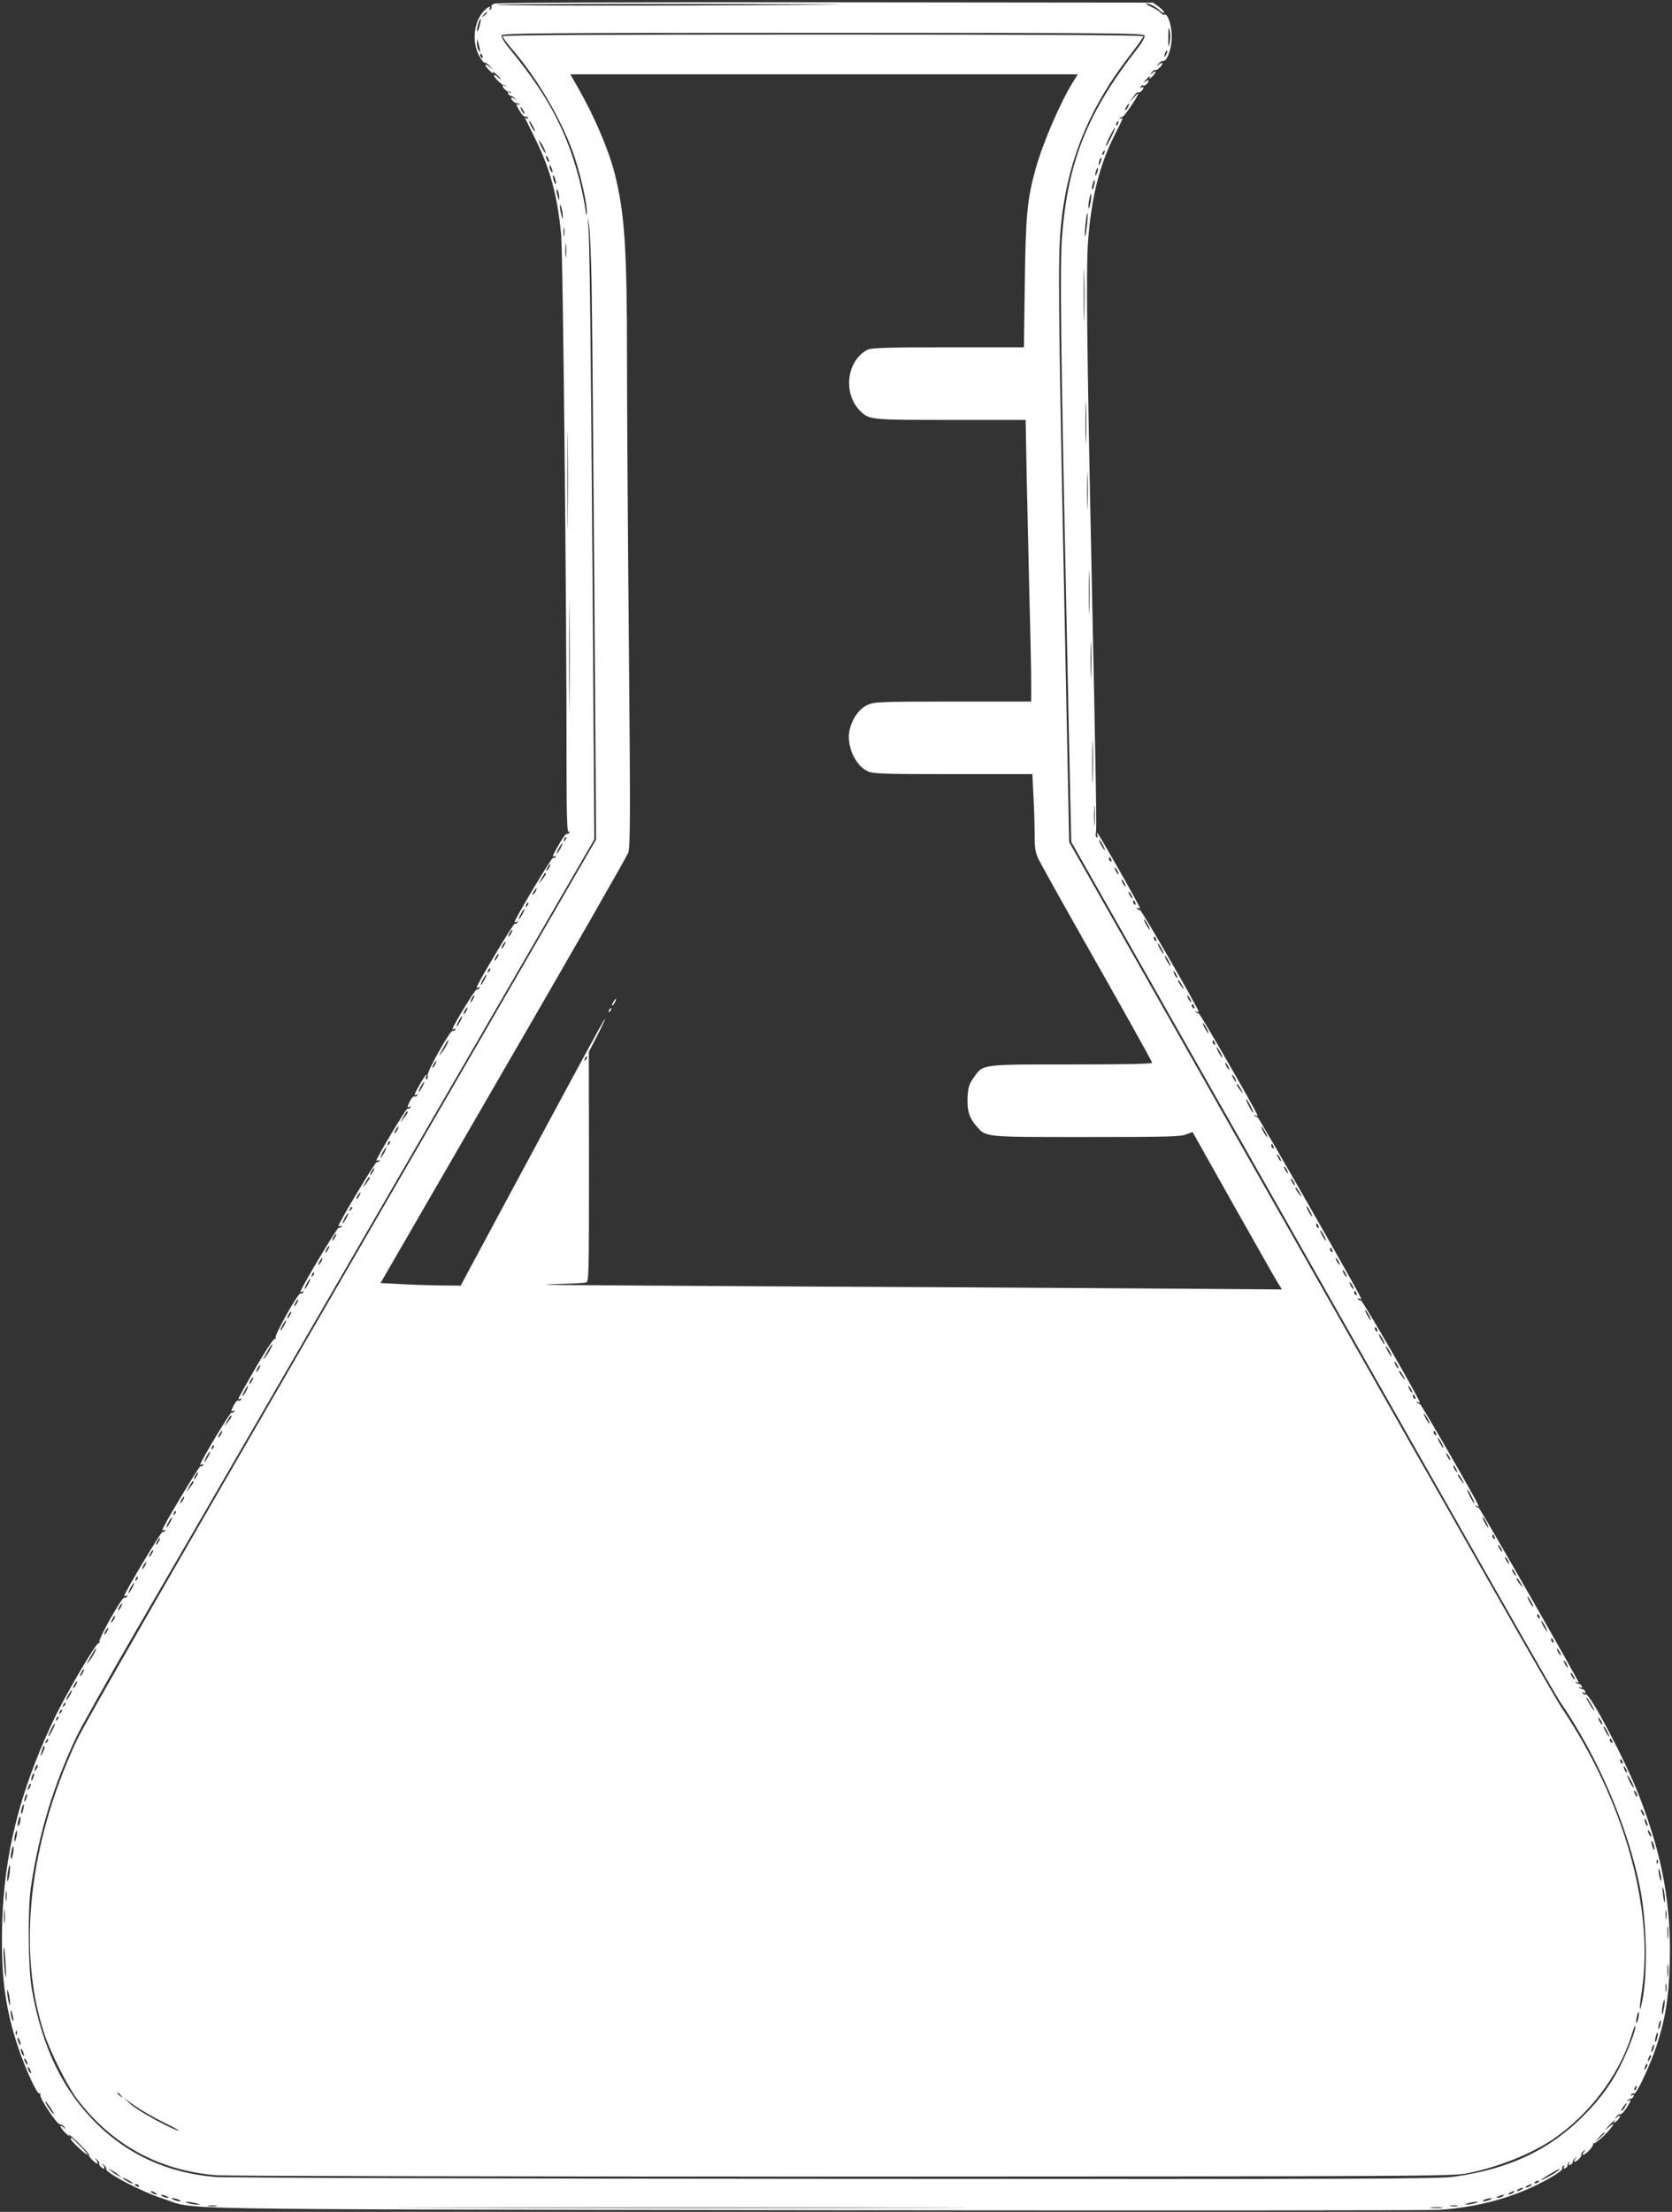 <?xml version="1.0" standalone="no"?>
<!DOCTYPE svg PUBLIC "-//W3C//DTD SVG 20010904//EN"
 "http://www.w3.org/TR/2001/REC-SVG-20010904/DTD/svg10.dtd">
<svg version="1.0" xmlns="http://www.w3.org/2000/svg"
 width="968pt" height="1280pt" viewBox="0 0 968 1280"
 preserveAspectRatio="xMidYMid meet">
<rect x="0" y="0" width="968" height="1280" fill="#333333" stroke="none"/>
<g transform="translate(0,1280) scale(0.1,-0.1)"
fill="#ffffff" stroke="none">
<path d="M2862 12779 c-13 -5 -21 -13 -17 -18 3 -5 0 -13 -6 -17 -8 -4 -9 -3
-5 4 13 21 -10 13 -32 -11 -58 -61 -71 -172 -31 -254 13 -26 29 -47 35 -46 7
1 20 -8 30 -20 l19 -22 -22 19 c-32 27 -29 5 4 -25 14 -13 23 -17 18 -9 -5 8
4 4 18 -9 15 -14 27 -27 27 -29 0 -3 -9 3 -20 13 -11 10 -20 14 -20 8 0 -11
49 -59 57 -55 2 2 8 0 11 -4 4 -4 1 -4 -5 0 -7 4 -13 3 -13 -2 0 -11 32 -39
36 -32 1 3 6 1 11 -4 5 -5 2 -6 -6 -1 -9 5 -12 3 -9 -6 3 -8 10 -14 16 -14 6
0 17 -7 24 -15 11 -12 11 -12 -4 -1 -10 7 -18 9 -18 3 0 -11 22 -31 32 -29 3
1 10 -2 15 -7 5 -5 3 -6 -4 -2 -18 10 -16 -2 8 -40 11 -19 25 -32 29 -29 5 3
12 0 16 -6 5 -8 3 -9 -6 -4 -7 4 -11 4 -9 -1 3 -5 30 -61 61 -124 84 -171 126
-326 147 -550 10 -111 32 -2174 31 -3053 0 -306 3 -406 12 -401 7 4 8 3 4 -5
-4 -6 -11 -9 -15 -7 -4 3 -24 -24 -44 -59 -39 -68 -44 -80 -25 -69 7 4 8 3 4
-5 -4 -6 -11 -9 -15 -6 -7 4 -221 -353 -221 -369 0 -4 5 -4 12 0 7 4 8 3 4 -5
-4 -6 -11 -9 -15 -6 -8 4 -221 -353 -221 -369 0 -4 5 -4 12 0 7 4 8 3 4 -5 -4
-6 -11 -9 -15 -6 -8 4 -141 -214 -141 -230 0 -3 5 -3 12 1 7 4 8 3 4 -5 -4 -6
-11 -9 -15 -6 -13 7 -152 -241 -145 -258 3 -8 1 -18 -5 -22 -7 -3 -8 0 -5 9
13 34 -6 13 -35 -39 -34 -59 -37 -70 -19 -59 7 4 8 3 4 -5 -4 -6 -11 -9 -16
-6 -5 3 -16 -8 -25 -24 -18 -36 -19 -45 -3 -35 7 4 8 3 4 -5 -4 -6 -11 -9 -16
-6 -7 4 -180 -284 -180 -300 0 -3 5 -3 12 1 7 4 8 3 4 -5 -4 -6 -11 -9 -15 -6
-7 4 -221 -353 -221 -369 0 -4 5 -4 12 0 7 4 8 3 4 -5 -4 -6 -11 -9 -15 -6 -8
4 -221 -353 -221 -369 0 -4 5 -4 12 0 7 4 8 3 4 -5 -4 -6 -11 -9 -16 -6 -12 7
-153 -243 -144 -256 4 -7 3 -9 -4 -6 -6 4 -51 -64 -111 -167 -56 -96 -101
-178 -101 -181 0 -3 5 -3 12 1 7 4 8 3 4 -5 -4 -6 -11 -9 -16 -6 -5 3 -16 -8
-25 -24 -18 -36 -19 -45 -3 -35 7 4 8 3 4 -5 -4 -6 -11 -9 -16 -6 -7 4 -180
-284 -180 -300 0 -3 5 -3 12 1 7 4 8 3 4 -5 -4 -6 -11 -9 -15 -6 -7 4 -221
-353 -221 -369 0 -4 5 -4 12 0 7 4 8 3 4 -5 -4 -6 -11 -9 -15 -6 -7 4 -221
-353 -221 -369 0 -4 5 -4 12 0 7 4 8 3 4 -5 -4 -6 -11 -9 -16 -6 -12 7 -153
-243 -144 -256 4 -7 3 -9 -3 -6 -13 8 -202 -314 -271 -464 -189 -404 -278
-760 -289 -1160 -8 -300 16 -488 92 -716 45 -133 111 -277 125 -268 5 3 7 0 4
-8 -6 -17 97 -173 113 -170 6 1 17 -5 25 -15 12 -15 11 -16 -4 -3 -31 24 -19
-4 14 -35 18 -16 26 -20 18 -9 -8 11 16 -9 53 -44 36 -36 64 -67 62 -70 -7 -6
36 -51 48 -51 5 0 3 8 -4 18 -13 15 -12 16 4 3 9 -8 15 -16 12 -19 -7 -7 15
-32 27 -32 6 0 4 8 -3 18 -13 15 -12 16 3 3 10 -7 16 -17 13 -21 -12 -20 205
-134 331 -174 202 -65 -132 -60 3744 -66 1933 -3 3571 -2 3640 2 241 15 463
79 652 189 38 22 66 44 63 49 -3 5 0 12 6 16 8 5 9 3 4 -6 -5 -8 -3 -11 6 -8
8 3 14 10 14 15 0 6 4 15 9 20 5 5 6 2 1 -6 -5 -9 -3 -12 6 -9 8 3 14 10 14
16 0 6 7 17 15 24 12 11 12 11 1 -4 -7 -10 -9 -18 -4 -18 13 0 45 35 38 42 -3
3 3 11 12 19 16 13 17 12 4 -3 -22 -29 3 -21 32 10 15 16 24 33 20 38 -5 5 -4
6 1 1 6 -4 34 16 63 45 55 54 74 90 26 47 -27 -23 -27 -23 1 9 31 33 43 41 30
20 -4 -7 2 -4 14 6 26 23 30 45 5 25 -16 -13 -17 -12 -4 3 7 10 17 15 22 13 4
-3 19 11 33 32 28 41 33 58 14 47 -8 -4 -10 -3 -5 2 5 5 14 9 19 9 6 0 13 6
16 14 3 9 0 11 -8 6 -9 -5 -11 -4 -6 4 4 6 12 9 17 5 12 -7 89 156 128 271 52
158 73 282 78 482 10 340 -42 623 -177 971 -81 207 -288 600 -310 587 -5 -3
-12 0 -16 6 -5 8 -3 9 6 4 8 -5 11 -3 8 6 -3 8 -10 14 -15 14 -6 0 -15 4 -20
9 -5 5 -2 6 6 1 9 -5 12 -3 9 6 -3 8 -10 14 -15 14 -6 0 -15 4 -20 9 -5 5 -3
6 5 2 6 -4 12 -5 12 -3 0 13 -572 1012 -579 1012 -5 0 -13 4 -18 9 -5 6 -2 6
6 1 10 -6 13 -4 9 6 -15 39 -330 584 -337 584 -5 0 -13 4 -18 9 -5 5 -3 6 5 2
6 -4 12 -4 12 -1 0 17 -333 594 -341 590 -4 -3 -11 0 -15 6 -5 8 -3 9 6 4 9
-6 12 -4 8 6 -16 41 -590 1044 -597 1044 -5 0 -13 4 -18 9 -5 6 -2 6 6 1 10
-6 13 -4 9 6 -15 39 -330 584 -337 584 -5 0 -13 4 -18 9 -5 5 -3 6 5 2 6 -4
12 -4 12 -1 0 17 -333 594 -341 590 -4 -3 -11 0 -15 6 -4 8 -3 9 4 5 7 -4 12
-4 12 -1 0 11 -241 435 -247 435 -3 0 -2 -7 1 -16 3 -9 2 -12 -5 -9 -5 4 -7
15 -4 25 5 17 2 223 -25 1515 -27 1285 -32 1753 -21 1902 19 258 65 445 156
625 49 96 51 103 33 92 -8 -4 -10 -3 -5 2 5 5 13 9 17 9 9 0 90 120 90 133 0
4 -12 -6 -26 -23 l-26 -30 22 33 c12 18 25 31 28 28 7 -7 32 13 32 26 0 5 -5
6 -12 2 -7 -5 -8 -3 -4 5 5 7 11 10 14 7 7 -7 32 13 32 26 0 6 -8 4 -17 -3
-15 -11 -14 -10 1 9 21 24 31 29 20 10 -4 -7 2 -4 14 6 26 23 30 45 5 25 -16
-13 -17 -12 -4 4 8 9 16 15 19 12 7 -7 42 25 42 38 0 5 -8 3 -17 -4 -16 -13
-17 -12 -5 3 8 10 19 16 25 15 24 -4 52 75 51 143 0 65 -25 137 -43 125 -5 -2
-15 3 -22 12 -8 9 -32 24 -54 34 -22 10 -34 19 -27 19 18 0 53 -18 80 -43 12
-11 22 -16 22 -9 0 6 -15 21 -32 34 l-33 23 -1895 2 c-1153 1 -1904 -2 -1918
-8z m1968 -6 c-621 -7 -1968 -7 -1952 -1 9 4 510 6 1112 5 602 -1 980 -3 840
-4z m-2010 -47 c0 -2 -8 -10 -17 -17 -16 -13 -17 -12 -4 4 13 16 21 21 21 13z
m-44 -78 c-6 -23 -12 -35 -14 -26 -3 14 14 68 21 68 2 0 -1 -19 -7 -42z m3996
-95 c-8 -33 -9 -29 -8 32 0 55 1 63 8 38 4 -17 4 -48 0 -70z m-146 42 c4 -9
-11 -38 -37 -71 -294 -375 -408 -660 -441 -1101 -12 -151 -6 -673 22 -1978 5
-236 14 -674 20 -973 l12 -544 435 -766 c239 -422 532 -938 651 -1147 194
-342 838 -1478 1047 -1845 45 -80 214 -377 375 -660 161 -283 305 -533 320
-555 220 -320 393 -722 464 -1075 39 -194 46 -488 16 -648 -19 -97 -22 -68 -5
44 73 483 -103 1105 -467 1646 -21 32 -196 335 -389 675 -193 340 -406 715
-474 833 -67 118 -256 451 -420 740 -164 289 -380 669 -480 845 -100 176 -385
678 -633 1116 l-452 796 -30 1488 c-33 1622 -35 1892 -19 2065 34 378 162 695
407 1008 39 51 72 97 72 102 0 7 -665 10 -1855 10 -1271 0 -1855 -3 -1855 -10
0 -6 29 -45 66 -88 146 -171 289 -421 353 -618 37 -114 74 -285 68 -316 -4
-19 -5 -18 -6 7 -1 17 -12 77 -25 135 -69 300 -182 522 -404 793 -39 47 -62
83 -58 92 5 13 230 15 1861 15 1647 0 1856 -2 1861 -15z m-3847 -85 c1 -13 0
-13 -9 0 -5 8 -9 26 -9 40 l1 25 8 -25 c4 -14 8 -32 9 -40z m3972 -27 c-12
-20 -14 -14 -5 12 4 9 9 14 11 11 3 -2 0 -13 -6 -23z m-3957 -9 c3 -8 2 -12
-4 -9 -6 3 -10 10 -10 16 0 14 7 11 14 -7z m3422 -142 c-75 -119 -177 -355
-220 -508 -49 -176 -58 -272 -63 -666 l-5 -368 -440 0 c-357 0 -444 -3 -466
-14 -120 -63 -143 -251 -44 -352 54 -54 57 -54 525 -54 l435 0 6 -327 c4 -181
11 -499 16 -708 6 -209 10 -428 10 -487 l0 -108 -452 0 c-423 0 -456 -2 -495
-19 -47 -22 -86 -74 -103 -139 -23 -89 27 -209 103 -245 31 -15 86 -17 494
-17 l460 0 6 -127 c4 -71 7 -171 7 -223 0 -79 4 -104 24 -145 13 -27 166 -301
340 -607 174 -307 316 -562 316 -568 0 -7 -157 -10 -468 -10 -528 0 -509 3
-567 -79 -23 -33 -30 -55 -33 -105 -5 -77 9 -126 51 -173 57 -65 41 -63 637
-63 460 0 546 2 577 15 20 8 37 14 38 13 1 -2 107 -190 235 -418 129 -228 244
-432 258 -454 l24 -38 -854 6 c-469 3 -1428 9 -2131 12 -703 4 -1277 8 -1275
9 2 2 50 4 108 6 58 1 113 5 123 7 16 4 17 41 17 669 l-1 665 52 101 c28 56
47 98 42 92 -10 -10 -140 -250 -598 -1102 l-238 -443 -116 1 c-64 1 -168 4
-232 8 l-116 6 709 1225 c391 674 717 1243 725 1265 12 35 13 193 4 1195 -6
635 -11 1386 -11 1669 0 636 -14 840 -71 1066 -36 141 -118 332 -213 498 l-44
77 1469 0 1469 0 -24 -38z m314 -152 c-6 -11 -13 -20 -16 -20 -2 0 0 9 6 20 6
11 13 20 16 20 2 0 0 -9 -6 -20z m-3500 -20 c6 -11 8 -20 6 -20 -3 0 -10 9
-16 20 -6 11 -8 20 -6 20 3 0 10 -9 16 -20z m55 -90 c9 -16 13 -30 11 -30 -3
0 -12 14 -21 30 -9 17 -13 30 -11 30 3 0 12 -13 21 -30z m3388 15 c-3 -9 -8
-14 -10 -11 -3 3 -2 9 2 15 9 16 15 13 8 -4z m-40 -80 c-15 -30 -29 -53 -31
-51 -4 5 46 106 53 106 3 0 -7 -25 -22 -55z m-3274 -90 c0 -5 -8 6 -19 25 -11
19 -19 40 -19 45 0 6 8 -6 19 -25 11 -19 19 -39 19 -45z m3234 0 c-3 -9 -8
-14 -10 -11 -3 3 -2 9 2 15 9 16 15 13 8 -4z m-3213 -50 c0 -5 -5 -3 -10 5 -5
8 -10 20 -10 25 0 6 5 3 10 -5 5 -8 10 -19 10 -25z m3191 -6 c-5 -13 -10 -19
-10 -12 -1 15 10 45 15 40 3 -2 0 -15 -5 -28z m-3172 -54 c0 -5 -4 -3 -9 5 -5
8 -9 22 -9 30 0 16 17 -16 18 -35z m3152 -6 c-5 -13 -10 -19 -10 -12 -1 15 10
45 15 40 3 -2 0 -15 -5 -28z m-3132 -59 c0 -9 -4 -8 -9 5 -5 11 -9 27 -9 35 0
9 4 8 9 -5 5 -11 9 -27 9 -35z m3115 -14 c-3 -15 -8 -25 -11 -23 -2 3 -1 17 3
31 3 15 8 25 11 23 2 -3 1 -17 -3 -31z m-3096 -71 c0 -16 -2 -15 -8 5 -11 34
-11 60 0 35 5 -11 8 -29 8 -40z m3076 -24 c-4 -23 -9 -40 -11 -37 -3 3 -2 23
2 46 4 23 9 39 11 37 3 -2 2 -23 -2 -46z m-3056 -81 c0 -22 -1 -22 -8 5 -4 17
-8 39 -8 50 0 16 2 15 8 -5 4 -14 8 -36 8 -50z m3033 -70 c-4 -41 -9 -59 -10
-39 -1 42 11 139 16 124 1 -6 -1 -44 -6 -85z m-2866 -325 c3 -165 10 -955 16
-1757 l10 -1456 -622 -1074 c-1953 -3371 -2341 -4044 -2391 -4153 -272 -590
-339 -1205 -182 -1683 34 -105 134 -304 189 -377 200 -265 472 -415 805 -443
59 -5 1635 -8 3630 -8 3360 1 3529 2 3615 19 180 36 369 112 496 197 210 143
382 370 455 602 9 32 19 56 22 54 7 -7 -28 -104 -68 -191 -57 -124 -125 -221
-229 -326 -199 -200 -428 -309 -748 -355 -96 -14 -481 -15 -3588 -13 -2041 1
-3525 6 -3590 11 -273 23 -506 129 -690 313 -194 194 -311 437 -371 775 -21
118 -24 464 -5 590 48 317 130 587 265 872 25 53 177 323 337 600 161 276 439
757 619 1068 180 311 592 1022 915 1580 324 558 709 1224 857 1479 l269 464
-10 1461 c-11 1481 -17 2001 -25 2091 l-5 50 9 -45 c5 -25 12 -180 15 -345z
m-158 283 c-2 -13 -4 -5 -4 17 -1 22 1 32 4 23 2 -10 2 -28 0 -40z m10 -120
c-2 -18 -4 -4 -4 32 0 36 2 50 4 33 2 -18 2 -48 0 -65z m3000 -351 c-1 -67 -3
-9 -3 128 0 138 2 192 3 122 2 -71 2 -183 0 -250z m10 -715 c-1 -53 -3 -7 -3
103 0 110 2 154 3 97 2 -57 2 -147 0 -200z m-3000 -459 c-1 -126 -2 -23 -2
227 0 250 1 353 2 228 2 -126 2 -330 0 -455z m3010 80 c-1 -49 -3 -9 -3 87 0
96 2 136 3 88 2 -49 2 -127 0 -175z m10 -605 c-1 -57 -3 -11 -3 102 0 113 2
159 3 103 2 -57 2 -149 0 -205z m-3010 -521 c-1 -139 -2 -22 -2 258 0 281 1
394 2 252 2 -142 2 -372 0 -510z m3020 146 c-1 -49 -3 -9 -3 87 0 96 2 136 3
88 2 -49 2 -127 0 -175z m10 -605 c-1 -57 -3 -11 -3 102 0 113 2 159 3 103 2
-57 2 -149 0 -205z m10 -255 c-2 -27 -3 -5 -3 47 0 52 1 74 3 48 2 -27 2 -69
0 -95z m-3066 -96 c-10 -9 -11 -8 -5 6 3 10 9 15 12 12 3 -3 0 -11 -7 -18z
m3114 -27 c9 -16 13 -30 11 -30 -3 0 -12 14 -21 30 -9 17 -13 30 -11 30 3 0
12 -13 21 -30z m-3140 -20 c-9 -16 -18 -30 -21 -30 -2 0 2 14 11 30 9 17 18
30 21 30 2 0 -2 -13 -11 -30z m3189 -66 c3 -8 2 -12 -4 -9 -6 3 -10 10 -10 16
0 14 7 11 14 -7z m-3254 -44 c-6 -11 -13 -20 -16 -20 -2 0 0 9 6 20 6 11 13
20 16 20 2 0 0 -9 -6 -20z m3290 -20 c6 -11 8 -20 6 -20 -3 0 -10 9 -16 20 -6
11 -8 20 -6 20 3 0 10 -9 16 -20z m-3310 -17 c0 -5 -10 -19 -21 -33 l-21 -25
18 33 c18 32 24 38 24 25z m3350 -53 c6 -11 8 -20 6 -20 -3 0 -10 9 -16 20 -6
11 -8 20 -6 20 3 0 10 -9 16 -20z m-3410 -50 c-6 -11 -13 -20 -16 -20 -2 0 0
9 6 20 6 11 13 20 16 20 2 0 0 -9 -6 -20z m3450 -20 c6 -11 8 -20 6 -20 -3 0
-10 9 -16 20 -6 11 -8 20 -6 20 3 0 10 -9 16 -20z m24 -46 c3 -8 2 -12 -4 -9
-6 3 -10 10 -10 16 0 14 7 11 14 -7z m-3523 -17 c-10 -9 -11 -8 -5 6 3 10 9
15 12 12 3 -3 0 -11 -7 -18z m-26 -47 c-9 -16 -18 -30 -21 -30 -2 0 2 14 11
30 9 17 18 30 21 30 2 0 -2 -13 -11 -30z m3620 -60 c9 -16 13 -30 11 -30 -3 0
-12 14 -21 30 -9 17 -13 30 -11 30 3 0 12 -13 21 -30z m-3685 -50 c-6 -11 -13
-20 -16 -20 -2 0 0 9 6 20 6 11 13 20 16 20 2 0 0 -9 -6 -20z m3734 -36 c3 -8
2 -12 -4 -9 -6 3 -10 10 -10 16 0 14 7 11 14 -7z m-3774 -34 c-6 -11 -13 -20
-16 -20 -2 0 0 9 6 20 6 11 13 20 16 20 2 0 0 -9 -6 -20z m3805 -20 c9 -16 13
-30 11 -30 -3 0 -12 14 -21 30 -9 17 -13 30 -11 30 3 0 12 -13 21 -30z m-3845
-50 c-6 -11 -13 -20 -16 -20 -2 0 0 9 6 20 6 11 13 20 16 20 2 0 0 -9 -6 -20z
m3885 -20 c9 -16 13 -30 11 -30 -3 0 -12 14 -21 30 -9 17 -13 30 -11 30 3 0
12 -13 21 -30z m-3934 -63 c-10 -9 -11 -8 -5 6 3 10 9 15 12 12 3 -3 0 -11 -7
-18z m3979 -17 c6 -11 8 -20 6 -20 -3 0 -10 9 -16 20 -6 11 -8 20 -6 20 3 0
10 -9 16 -20z m-4005 -30 c-9 -16 -18 -30 -21 -30 -2 0 2 14 11 30 9 17 18 30
21 30 2 0 -2 -13 -11 -30z m4046 -45 c7 -13 3 -12 -10 5 -11 14 -21 30 -21 35
0 11 14 -7 31 -40z m-4111 -65 c-6 -11 -13 -20 -16 -20 -2 0 0 9 6 20 6 11 13
20 16 20 2 0 0 -9 -6 -20z m4150 0 c6 -11 8 -20 6 -20 -3 0 -10 9 -16 20 -6
11 -8 20 -6 20 3 0 10 -9 16 -20z m24 -46 c3 -8 2 -12 -4 -9 -6 3 -10 10 -10
16 0 14 7 11 14 -7z m-4214 -24 c-6 -11 -13 -20 -16 -20 -2 0 0 9 6 20 6 11
13 20 16 20 2 0 0 -9 -6 -20z m-35 -60 c-9 -16 -18 -30 -21 -30 -2 0 2 14 11
30 9 17 18 30 21 30 2 0 -2 -13 -11 -30z m4320 -40 c9 -16 13 -30 11 -30 -3 0
-12 14 -21 30 -9 17 -13 30 -11 30 3 0 12 -13 21 -30z m-4399 -97 c-8 -16 -22
-37 -31 -48 -16 -19 -17 -19 -3 5 8 14 20 35 27 48 6 12 14 22 17 22 2 0 -2
-12 -10 -27z m4448 11 c3 -8 2 -12 -4 -9 -6 3 -10 10 -10 16 0 14 7 11 14 -7z
m31 -54 c9 -16 13 -30 11 -30 -3 0 -12 14 -21 30 -9 17 -13 30 -11 30 3 0 12
-13 21 -30z m-3674 -43 c-10 -9 -11 -8 -5 6 3 10 9 15 12 12 3 -3 0 -11 -7
-18z m-871 -27 c-6 -11 -13 -20 -16 -20 -2 0 0 9 6 20 6 11 13 20 16 20 2 0 0
-9 -6 -20z m4590 -10 c6 -11 8 -20 6 -20 -3 0 -10 9 -16 20 -6 11 -8 20 -6 20
3 0 10 -9 16 -20z m40 -70 c6 -11 8 -20 6 -20 -3 0 -10 9 -16 20 -6 11 -8 20
-6 20 3 0 10 -9 16 -20z m-4705 -50 c-9 -16 -18 -30 -21 -30 -2 0 2 14 11 30
9 17 18 30 21 30 2 0 -2 -13 -11 -30z m4746 -25 c7 -13 3 -12 -10 5 -11 14
-21 30 -21 35 0 11 14 -7 31 -40z m49 -85 c11 -22 18 -40 15 -40 -2 0 -14 18
-25 40 -11 22 -18 40 -15 40 2 0 14 -18 25 -40z m-4880 -37 c0 -5 -10 -19 -21
-33 l-21 -25 18 33 c18 32 24 38 24 25z m-60 -103 c-6 -11 -13 -20 -16 -20 -2
0 0 9 6 20 6 11 13 20 16 20 2 0 0 -9 -6 -20z m5025 -10 c9 -16 13 -30 11 -30
-3 0 -12 14 -21 30 -9 17 -13 30 -11 30 3 0 12 -13 21 -30z m-5074 -73 c-10
-9 -11 -8 -5 6 3 10 9 15 12 12 3 -3 0 -11 -7 -18z m5123 -13 c3 -8 2 -12 -4
-9 -6 3 -10 10 -10 16 0 14 7 11 14 -7z m-5149 -34 c-9 -16 -18 -30 -21 -30
-2 0 2 14 11 30 9 17 18 30 21 30 2 0 -2 -13 -11 -30z m5185 -30 c6 -11 8 -20
6 -20 -3 0 -10 9 -16 20 -6 11 -8 20 -6 20 3 0 10 -9 16 -20z m40 -70 c6 -11
8 -20 6 -20 -3 0 -10 9 -16 20 -6 11 -8 20 -6 20 3 0 10 -9 16 -20z m-5290
-10 c-6 -11 -13 -20 -16 -20 -2 0 0 9 6 20 6 11 13 20 16 20 2 0 0 -9 -6 -20z
m-20 -37 c0 -5 -10 -19 -21 -33 l-21 -25 18 33 c18 32 24 38 24 25z m5350 -23
c6 -11 8 -20 6 -20 -3 0 -10 9 -16 20 -6 11 -8 20 -6 20 3 0 10 -9 16 -20z
m41 -75 c7 -13 3 -12 -10 5 -11 14 -21 30 -21 35 0 11 14 -7 31 -40z m-5451
-5 c-6 -11 -13 -20 -16 -20 -2 0 0 9 6 20 6 11 13 20 16 20 2 0 0 -9 -6 -20z
m-49 -83 c-10 -9 -11 -8 -5 6 3 10 9 15 12 12 3 -3 0 -11 -7 -18z m5554 -7 c9
-16 13 -30 11 -30 -3 0 -12 14 -21 30 -9 17 -13 30 -11 30 3 0 12 -13 21 -30z
m-5580 -40 c-9 -16 -18 -30 -21 -30 -2 0 2 14 11 30 9 17 18 30 21 30 2 0 -2
-13 -11 -30z m5629 -46 c3 -8 2 -12 -4 -9 -6 3 -10 10 -10 16 0 14 7 11 14 -7z
m31 -54 c9 -16 13 -30 11 -30 -3 0 -12 14 -21 30 -9 17 -13 30 -11 30 3 0 12
-13 21 -30z m-5725 -10 c-6 -11 -13 -20 -16 -20 -2 0 0 9 6 20 6 11 13 20 16
20 2 0 0 -9 -6 -20z m-40 -70 c-6 -11 -13 -20 -16 -20 -2 0 0 9 6 20 6 11 13
20 16 20 2 0 0 -9 -6 -20z m5814 -6 c3 -8 2 -12 -4 -9 -6 3 -10 10 -10 16 0
14 7 11 14 -7z m-5854 -64 c-6 -11 -13 -20 -16 -20 -2 0 0 9 6 20 6 11 13 20
16 20 2 0 0 -9 -6 -20z m5890 0 c6 -11 8 -20 6 -20 -3 0 -10 9 -16 20 -6 11
-8 20 -6 20 3 0 10 -9 16 -20z m40 -70 c6 -11 8 -20 6 -20 -3 0 -10 9 -16 20
-6 11 -8 20 -6 20 3 0 10 -9 16 -20z m-5979 -13 c-10 -9 -11 -8 -5 6 3 10 9
15 12 12 3 -3 0 -11 -7 -18z m-26 -47 c-9 -16 -18 -30 -21 -30 -2 0 2 14 11
30 9 17 18 30 21 30 2 0 -2 -13 -11 -30z m6045 -10 c6 -11 8 -20 6 -20 -3 0
-10 9 -16 20 -6 11 -8 20 -6 20 3 0 10 -9 16 -20z m24 -46 c3 -8 2 -12 -4 -9
-6 3 -10 10 -10 16 0 14 7 11 14 -7z m-6134 -54 c-6 -11 -13 -20 -16 -20 -2 0
0 9 6 20 6 11 13 20 16 20 2 0 0 -9 -6 -20z m6205 -70 c9 -16 13 -30 11 -30
-3 0 -12 14 -21 30 -9 17 -13 30 -11 30 3 0 12 -13 21 -30z m-6245 0 c-6 -11
-13 -20 -16 -20 -2 0 0 9 6 20 6 11 13 20 16 20 2 0 0 -9 -6 -20z m-35 -60
c-9 -16 -18 -30 -21 -30 -2 0 2 14 11 30 9 17 18 30 21 30 2 0 -2 -13 -11 -30z
m6329 -26 c3 -8 2 -12 -4 -9 -6 3 -10 10 -10 16 0 14 7 11 14 -7z m31 -54 c9
-16 13 -30 11 -30 -3 0 -12 14 -21 30 -9 17 -13 30 -11 30 3 0 12 -13 21 -30z
m-6439 -57 c-8 -16 -22 -37 -31 -48 -16 -19 -17 -19 -3 5 8 14 20 35 27 48 6
12 14 22 17 22 2 0 -2 -12 -10 -27z m6479 -13 c9 -16 13 -30 11 -30 -3 0 -12
14 -21 30 -9 17 -13 30 -11 30 3 0 12 -13 21 -30z m45 -80 c6 -11 8 -20 6 -20
-3 0 -10 9 -16 20 -6 11 -8 20 -6 20 3 0 10 -9 16 -20z m-6590 -20 c-6 -11
-13 -20 -16 -20 -2 0 0 9 6 20 6 11 13 20 16 20 2 0 0 -9 -6 -20z m6631 -55
c7 -13 3 -12 -10 5 -11 14 -21 30 -21 35 0 11 14 -7 31 -40z m-6671 -15 c-6
-11 -13 -20 -16 -20 -2 0 0 9 6 20 6 11 13 20 16 20 2 0 0 -9 -6 -20z m-35
-60 c-9 -16 -18 -30 -21 -30 -2 0 2 14 11 30 9 17 18 30 21 30 2 0 -2 -13 -11
-30z m6745 10 c6 -11 8 -20 6 -20 -3 0 -10 9 -16 20 -6 11 -8 20 -6 20 3 0 10
-9 16 -20z m24 -46 c3 -8 2 -12 -4 -9 -6 3 -10 10 -10 16 0 14 7 11 14 -7z
m71 -124 c9 -16 13 -30 11 -30 -3 0 -12 14 -21 30 -9 17 -13 30 -11 30 3 0 12
-13 21 -30z m-6925 13 c0 -5 -10 -19 -21 -33 l-21 -25 18 33 c18 32 24 38 24
25z m-60 -103 c-6 -11 -13 -20 -16 -20 -2 0 0 9 6 20 6 11 13 20 16 20 2 0 0
-9 -6 -20z m7034 4 c3 -8 2 -12 -4 -9 -6 3 -10 10 -10 16 0 14 7 11 14 -7z
m31 -54 c9 -16 13 -30 11 -30 -3 0 -12 14 -21 30 -9 17 -13 30 -11 30 3 0 12
-13 21 -30z m-7114 -33 c-10 -9 -11 -8 -5 6 3 10 9 15 12 12 3 -3 0 -11 -7
-18z m-26 -47 c-9 -16 -18 -30 -21 -30 -2 0 2 14 11 30 9 17 18 30 21 30 2 0
-2 -13 -11 -30z m7185 0 c6 -11 8 -20 6 -20 -3 0 -10 9 -16 20 -6 11 -8 20 -6
20 3 0 10 -9 16 -20z m40 -70 c6 -11 8 -20 6 -20 -3 0 -10 9 -16 20 -6 11 -8
20 -6 20 3 0 10 -9 16 -20z m-7290 -40 c-6 -11 -13 -20 -16 -20 -2 0 0 9 6 20
6 11 13 20 16 20 2 0 0 -9 -6 -20z m7331 -35 c7 -13 3 -12 -10 5 -11 14 -21
30 -21 35 0 11 14 -7 31 -40z m-7351 -2 c0 -5 -10 -19 -21 -33 l-21 -25 18 33
c18 32 24 38 24 25z m7400 -83 c11 -22 18 -40 15 -40 -2 0 -14 18 -25 40 -11
22 -18 40 -15 40 2 0 14 -18 25 -40z m-7460 -20 c-6 -11 -13 -20 -16 -20 -2 0
0 9 6 20 6 11 13 20 16 20 2 0 0 -9 -6 -20z m-49 -83 c-10 -9 -11 -8 -5 6 3
10 9 15 12 12 3 -3 0 -11 -7 -18z m-26 -47 c-9 -16 -18 -30 -21 -30 -2 0 2 14
11 30 9 17 18 30 21 30 2 0 -2 -13 -11 -30z m7620 0 c9 -16 13 -30 11 -30 -3
0 -12 14 -21 30 -9 17 -13 30 -11 30 3 0 12 -13 21 -30z m49 -86 c3 -8 2 -12
-4 -9 -6 3 -10 10 -10 16 0 14 7 11 14 -7z m-7734 -24 c-6 -11 -13 -20 -16
-20 -2 0 0 9 6 20 6 11 13 20 16 20 2 0 0 -9 -6 -20z m7770 -40 c6 -11 8 -20
6 -20 -3 0 -10 9 -16 20 -6 11 -8 20 -6 20 3 0 10 -9 16 -20z m-7810 -30 c-6
-11 -13 -20 -16 -20 -2 0 0 9 6 20 6 11 13 20 16 20 2 0 0 -9 -6 -20z m7850
-40 c6 -11 8 -20 6 -20 -3 0 -10 9 -16 20 -6 11 -8 20 -6 20 3 0 10 -9 16 -20z
m-7890 -30 c-6 -11 -13 -20 -16 -20 -2 0 0 9 6 20 6 11 13 20 16 20 2 0 0 -9
-6 -20z m7930 -40 c6 -11 8 -20 6 -20 -3 0 -10 9 -16 20 -6 11 -8 20 -6 20 3
0 10 -9 16 -20z m-7979 -43 c-10 -9 -11 -8 -5 6 3 10 9 15 12 12 3 -3 0 -11
-7 -18z m8020 -32 c7 -13 3 -12 -10 5 -11 14 -21 30 -21 35 0 11 14 -7 31 -40z
m-8046 -15 c-9 -16 -18 -30 -21 -30 -2 0 2 14 11 30 9 17 18 30 21 30 2 0 -2
-13 -11 -30z m8100 -80 c9 -16 13 -30 11 -30 -3 0 -12 14 -21 30 -9 17 -13 30
-11 30 3 0 12 -13 21 -30z m-8165 -30 c-6 -11 -13 -20 -16 -20 -2 0 0 9 6 20
6 11 13 20 16 20 2 0 0 -9 -6 -20z m8214 -56 c3 -8 2 -12 -4 -9 -6 3 -10 10
-10 16 0 14 7 11 14 -7z m-8254 -14 c-6 -11 -13 -20 -16 -20 -2 0 0 9 6 20 6
11 13 20 16 20 2 0 0 -9 -6 -20z m8285 -40 c9 -16 13 -30 11 -30 -3 0 -12 14
-21 30 -9 17 -13 30 -11 30 3 0 12 -13 21 -30z m-8325 -30 c-6 -11 -13 -20
-16 -20 -2 0 0 9 6 20 6 11 13 20 16 20 2 0 0 -9 -6 -20z m8374 -56 c3 -8 2
-12 -4 -9 -6 3 -10 10 -10 16 0 14 7 11 14 -7z m-8448 -71 c-8 -16 -22 -37
-31 -48 -16 -19 -17 -19 -3 5 8 14 20 35 27 48 6 12 14 22 17 22 2 0 -2 -12
-10 -27z m8484 7 c6 -11 8 -20 6 -20 -3 0 -10 9 -16 20 -6 11 -8 20 -6 20 3 0
10 -9 16 -20z m40 -70 c6 -11 8 -20 6 -20 -3 0 -10 9 -16 20 -6 11 -8 20 -6
20 3 0 10 -9 16 -20z m-8590 -50 c-6 -11 -13 -20 -16 -20 -2 0 0 9 6 20 6 11
13 20 16 20 2 0 0 -9 -6 -20z m8630 -20 c6 -11 8 -20 6 -20 -3 0 -10 9 -16 20
-6 11 -8 20 -6 20 3 0 10 -9 16 -20z m-8670 -50 c-6 -11 -13 -20 -16 -20 -2 0
0 9 6 20 6 11 13 20 16 20 2 0 0 -9 -6 -20z m-35 -60 c-9 -16 -18 -30 -21 -30
-2 0 2 14 11 30 9 17 18 30 21 30 2 0 -2 -13 -11 -30z m8814 -65 c13 -22 15
-31 6 -20 -18 22 -53 86 -38 70 6 -5 20 -28 32 -50z m-8848 2 c-10 -9 -11 -8
-5 6 3 10 9 15 12 12 3 -3 0 -11 -7 -18z m-20 -40 c-10 -9 -11 -8 -5 6 3 10 9
15 12 12 3 -3 0 -11 -7 -18z m-20 -40 c-10 -9 -11 -8 -5 6 3 10 9 15 12 12 3
-3 0 -11 -7 -18z m8939 -7 c6 -11 8 -20 6 -20 -3 0 -10 9 -16 20 -6 11 -8 20
-6 20 3 0 10 -9 16 -20z m-8969 -57 c-11 -21 -20 -35 -21 -31 0 12 33 78 38
74 2 -2 -6 -21 -17 -43z m9004 -3 c9 -16 13 -30 11 -30 -3 0 -12 14 -21 30 -9
17 -13 30 -11 30 3 0 12 -13 21 -30z m-9034 -63 c-10 -9 -11 -8 -5 6 3 10 9
15 12 12 3 -3 0 -11 -7 -18z m9063 7 c3 -8 2 -12 -4 -9 -6 3 -10 10 -10 16 0
14 7 11 14 -7z m-9089 -71 c-9 -15 -13 -19 -10 -8 4 11 10 29 13 40 3 11 7 14
9 8 3 -7 -3 -24 -12 -40z m9149 -49 c3 -8 2 -12 -4 -9 -6 3 -10 10 -10 16 0
14 7 11 14 -7z m-9183 -41 c-12 -20 -14 -14 -5 12 4 9 9 14 11 11 3 -2 0 -13
-6 -23z m9209 -18 c0 -5 -5 -3 -10 5 -5 8 -10 20 -10 25 0 6 5 3 10 -5 5 -8
10 -19 10 -25z m-9229 -36 c-5 -13 -10 -19 -10 -12 -1 15 10 45 15 40 3 -2 0
-15 -5 -28z m9268 -54 c0 -5 -8 6 -19 25 -11 19 -19 40 -19 45 0 6 8 -6 19
-25 11 -19 19 -39 19 -45z m-9288 -2 c-12 -20 -14 -14 -5 12 4 9 9 14 11 11 3
-2 0 -13 -6 -23z m9309 -48 c0 -5 -5 -3 -10 5 -5 8 -10 20 -10 25 0 6 5 3 10
-5 5 -8 10 -19 10 -25z m-9329 -16 c-5 -13 -10 -19 -10 -12 -1 15 10 45 15 40
3 -2 0 -15 -5 -28z m-17 -63 c-3 -15 -8 -25 -11 -23 -2 3 -1 17 3 31 3 15 8
25 11 23 2 -3 1 -17 -3 -31z m9386 -31 c0 -5 -5 -3 -10 5 -5 8 -10 20 -10 25
0 6 5 3 10 -5 5 -8 10 -19 10 -25z m-9404 -41 c-4 -14 -9 -24 -12 -21 -3 2 -2
17 2 31 3 15 9 25 11 22 3 -3 2 -17 -1 -32z m9423 -19 c0 -5 -4 -3 -9 5 -5 8
-9 22 -9 30 0 16 17 -16 18 -35z m-9444 -65 c-9 -41 -17 -33 -9 9 4 17 9 30
11 27 3 -2 2 -19 -2 -36z m9465 5 c0 -5 -5 -3 -10 5 -5 8 -10 20 -10 25 0 6 5
3 10 -5 5 -8 10 -19 10 -25z m19 -75 c0 -9 -4 -8 -9 5 -5 11 -9 27 -9 35 0 9
4 8 9 -5 5 -11 9 -27 9 -35z m-9503 -26 c-4 -20 -10 -34 -12 -31 -3 3 -2 21 2
41 3 21 9 35 11 32 3 -3 2 -21 -1 -42z m9521 -56 c-3 -8 -6 -5 -6 6 -1 11 2
17 5 13 3 -3 4 -12 1 -19z m-9542 -63 c-4 -25 -9 -44 -12 -41 -2 2 -1 25 2 51
4 25 9 44 12 41 2 -2 1 -25 -2 -51z m9563 -30 c0 -16 -2 -15 -8 5 -4 14 -8 34
-8 45 0 16 2 15 8 -5 4 -14 8 -34 8 -45z m21 -109 c2 -45 -6 -27 -12 29 -4 34
-3 42 3 25 4 -14 8 -38 9 -54z m-9602 -13 c-2 -16 -4 -5 -4 22 0 28 2 40 4 28
2 -13 2 -35 0 -50z m-10 -125 c-2 -18 -4 -4 -4 32 0 36 2 50 4 33 2 -18 2 -48
0 -65z m9620 20 c-2 -13 -4 -3 -4 22 0 25 2 35 4 23 2 -13 2 -33 0 -45z m10
-110 c-2 -18 -4 -6 -4 27 0 33 2 48 4 33 2 -15 2 -42 0 -60z m-9624 -163 c3
-69 3 -85 -3 -50 -8 51 -13 162 -6 154 2 -2 6 -49 9 -104z m9624 -57 c-2 -18
-4 -6 -4 27 0 33 2 48 4 33 2 -15 2 -42 0 -60z m-10 -90 c-2 -13 -4 -5 -4 17
-1 22 1 32 4 23 2 -10 2 -28 0 -40z m-9589 -68 c0 -22 -1 -22 -8 5 -4 17 -8
41 -8 55 0 22 1 22 8 -5 4 -16 8 -41 8 -55z m9576 -29 c-4 -23 -9 -40 -11 -37
-3 3 -2 23 2 46 4 23 9 39 11 37 3 -2 2 -23 -2 -46z m-9556 -71 c0 -9 -3 -7
-8 5 -5 11 -8 29 -8 40 0 16 2 15 8 -5 4 -14 8 -32 8 -40z m9407 10 c-9 -41
-17 -33 -9 9 4 17 9 30 11 27 3 -2 2 -19 -2 -36z m126 -46 c-5 -16 -10 -21
-10 -12 -1 18 10 51 15 45 2 -1 -1 -16 -5 -33z m-9514 -46 c-3 -8 -6 -5 -6 6
-1 11 2 17 5 13 3 -3 4 -12 1 -19z m9497 -22 c-3 -15 -8 -25 -11 -23 -2 3 -1
17 3 31 3 15 8 25 11 23 2 -3 1 -17 -3 -31z m-9475 -36 c0 -10 -3 -8 -9 5 -12
27 -12 43 0 25 5 -8 9 -22 9 -30z m9452 -31 c-5 -13 -10 -19 -10 -12 -1 15 10
45 15 40 3 -2 0 -15 -5 -28z m-9432 -34 c0 -5 -4 -3 -9 5 -5 8 -9 22 -9 30 0
16 17 -16 18 -35z m9412 -22 c-12 -20 -14 -14 -5 12 4 9 9 14 11 11 3 -2 0
-13 -6 -23z m-9391 -28 c0 -5 -5 -3 -10 5 -5 8 -10 20 -10 25 0 6 5 3 10 -5 5
-8 10 -19 10 -25z m9371 -22 c-12 -20 -14 -14 -5 12 4 9 9 14 11 11 3 -2 0
-13 -6 -23z m-9351 -28 c0 -5 -5 -3 -10 5 -5 8 -10 20 -10 25 0 6 5 3 10 -5 5
-8 10 -19 10 -25z m9293 -90 c-3 -9 -8 -14 -10 -11 -3 3 -2 9 2 15 9 16 15 13
8 -4z m-8772 -42 c13 -16 12 -17 -3 -4 -10 7 -18 15 -18 17 0 8 8 3 21 -13z
m244 -154 c55 -27 95 -49 90 -49 -26 0 -235 113 -275 150 l-45 41 65 -47 c36
-25 110 -68 165 -95z m-650 79 c16 -24 22 -38 14 -31 -15 12 -53 73 -46 73 2
0 17 -19 32 -42z m9115 13 c-5 -11 -15 -23 -21 -27 -6 -3 -3 5 6 20 20 30 30
35 15 7z m-120 -154 c0 -2 -12 -14 -27 -28 l-28 -24 24 28 c23 25 31 32 31 24z
m-8605 -242 l20 -16 -20 10 c-11 5 -29 17 -40 26 l-20 16 20 -10 c11 -5 29
-17 40 -26z m8330 19 c-23 -18 -104 -60 -93 -49 9 10 101 64 108 64 3 0 -4 -7
-15 -15z m-8245 -70 c0 -2 -13 2 -30 11 -16 9 -30 18 -30 21 0 2 14 -2 30 -11
17 -9 30 -18 30 -21z m8140 12 c0 -2 -7 -7 -16 -10 -8 -3 -12 -2 -9 4 6 10 25
14 25 6z m-8105 -26 c3 -6 -1 -7 -9 -4 -18 7 -21 14 -7 14 6 0 13 -4 16 -10z
m8055 0 c-8 -5 -19 -10 -25 -10 -5 0 -3 5 5 10 8 5 20 10 25 10 6 0 3 -5 -5
-10z m-50 -20 c-8 -5 -19 -10 -25 -10 -5 0 -3 5 5 10 8 5 20 10 25 10 6 0 3
-5 -5 -10z m-7910 -20 c8 -5 11 -10 5 -10 -5 0 -17 5 -25 10 -8 5 -10 10 -5
10 6 0 17 -5 25 -10z m7860 0 c-8 -5 -19 -10 -25 -10 -5 0 -3 5 5 10 8 5 20
10 25 10 6 0 3 -5 -5 -10z m-7795 -20 c13 -6 15 -9 5 -9 -8 0 -22 4 -30 9 -18
12 -2 12 25 0z m7735 0 c-8 -5 -22 -9 -30 -9 -10 0 -8 3 5 9 27 12 43 12 25 0z
m-7665 -20 c13 -5 14 -9 5 -9 -8 0 -24 4 -35 9 -13 5 -14 9 -5 9 8 0 24 -4 35
-9z m7590 0 c-11 -5 -27 -9 -35 -9 -9 0 -8 4 5 9 11 5 27 9 35 9 9 0 8 -4 -5
-9z m-7490 -20 c27 -7 27 -8 5 -8 -14 0 -36 4 -50 8 -20 6 -21 8 -5 8 11 0 34
-4 50 -8z m7405 0 c-14 -4 -34 -8 -45 -8 -16 0 -15 2 5 8 14 4 34 8 45 8 16 0
15 -2 -5 -8z m-7287 -17 c-13 -2 -33 -2 -45 0 -13 2 -3 4 22 4 25 0 35 -2 23
-4z m7185 0 c-10 -2 -28 -2 -40 0 -13 2 -5 4 17 4 22 1 32 -1 23 -4z m-3155
-10 c-732 -2 -1934 -2 -2670 0 -736 1 -136 2 1332 2 1469 0 2071 -1 1338 -2z
m3065 0 c-15 -2 -42 -2 -60 0 -18 2 -6 4 27 4 33 0 48 -2 33 -4z"/>
<path d="M3550 7000 c-6 -11 -8 -20 -6 -20 3 0 10 9 16 20 6 11 8 20 6 20 -3
0 -10 -9 -16 -20z"/>
<path d="M3526 6953 c-6 -14 -5 -15 5 -6 7 7 10 15 7 18 -3 3 -9 -2 -12 -12z"/>
<path d="M410 421 c0 -10 86 -91 97 -91 4 0 -15 23 -42 50 -52 53 -55 55 -55
41z"/>
</g>
</svg>
